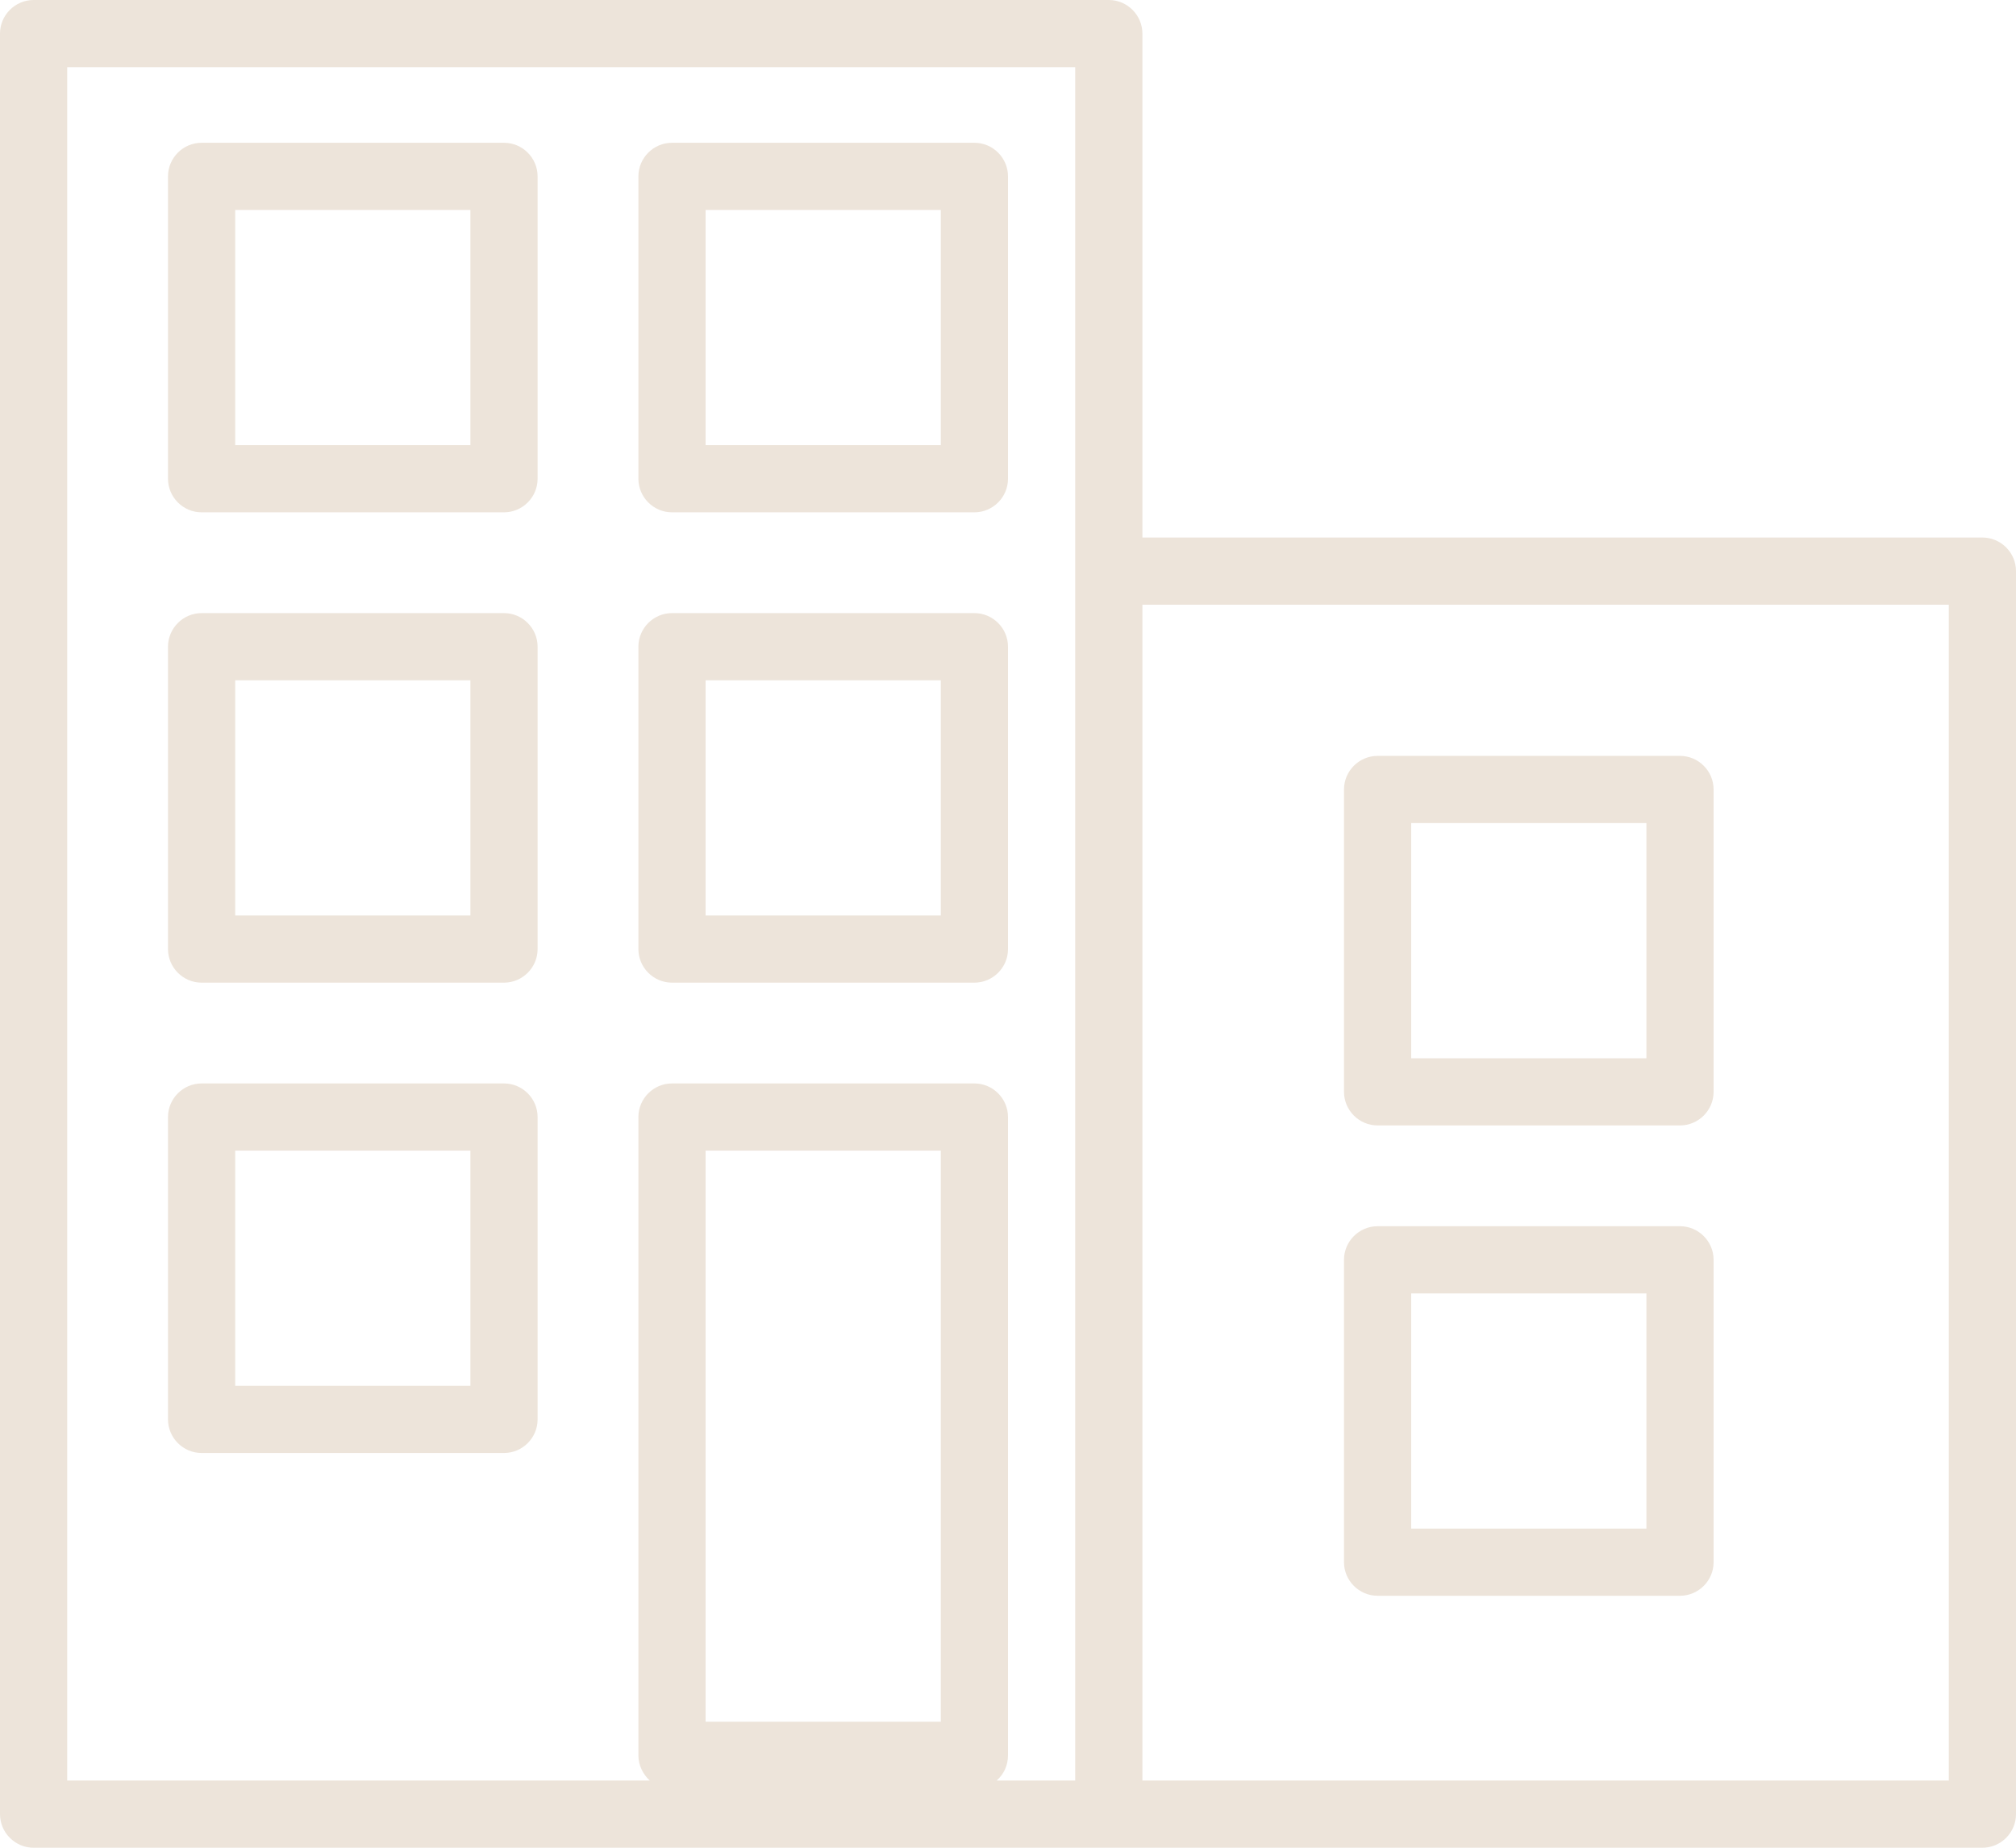 <?xml version="1.0" encoding="UTF-8" standalone="no"?><svg xmlns="http://www.w3.org/2000/svg" xmlns:xlink="http://www.w3.org/1999/xlink" fill="#ede4da" height="440" preserveAspectRatio="xMidYMid meet" version="1" viewBox="16.0 24.0 480.0 440.0" width="480" zoomAndPan="magnify"><g id="change1_1"><path d="M488,152H288V32c0-4.4-3.6-8-8-8H24c-4.4,0-8,3.6-8,8v424c0,4.4,3.6,8,8,8h256h208c4.4,0,8-3.6,8-8V160 C496,155.6,492.4,152,488,152z M240,434h-56V298h56V434z M272,160v288h-18.7c1.7-1.5,2.7-3.6,2.7-6V290c0-4.4-3.6-8-8-8h-72 c-4.4,0-8,3.6-8,8v152c0,2.4,1.1,4.5,2.7,6H32V40h240V160z M480,448H288V168h192V448z"/><path d="M64,146h72c4.4,0,8-3.6,8-8V66c0-4.4-3.6-8-8-8H64c-4.4,0-8,3.6-8,8v72C56,142.4,59.6,146,64,146z M72,74h56v56H72V74z"/><path d="M176,146h72c4.4,0,8-3.6,8-8V66c0-4.4-3.6-8-8-8h-72c-4.4,0-8,3.6-8,8v72C168,142.4,171.6,146,176,146z M184,74h56v56h-56 V74z"/><path d="M64,258h72c4.4,0,8-3.6,8-8v-72c0-4.4-3.6-8-8-8H64c-4.4,0-8,3.6-8,8v72C56,254.4,59.6,258,64,258z M72,186h56v56H72V186z"/><path d="M176,258h72c4.4,0,8-3.6,8-8v-72c0-4.4-3.6-8-8-8h-72c-4.4,0-8,3.6-8,8v72C168,254.4,171.6,258,176,258z M184,186h56v56 h-56V186z"/><path d="M344,292h72c4.4,0,8-3.6,8-8v-72c0-4.4-3.6-8-8-8h-72c-4.4,0-8,3.6-8,8v72C336,288.4,339.6,292,344,292z M352,220h56v56 h-56V220z"/><path d="M344,404h72c4.4,0,8-3.6,8-8v-72c0-4.4-3.6-8-8-8h-72c-4.4,0-8,3.6-8,8v72C336,400.4,339.6,404,344,404z M352,332h56v56 h-56V332z"/><path d="M64,370h72c4.4,0,8-3.6,8-8v-72c0-4.4-3.6-8-8-8H64c-4.4,0-8,3.6-8,8v72C56,366.4,59.6,370,64,370z M72,298h56v56H72V298z"/></g></svg>